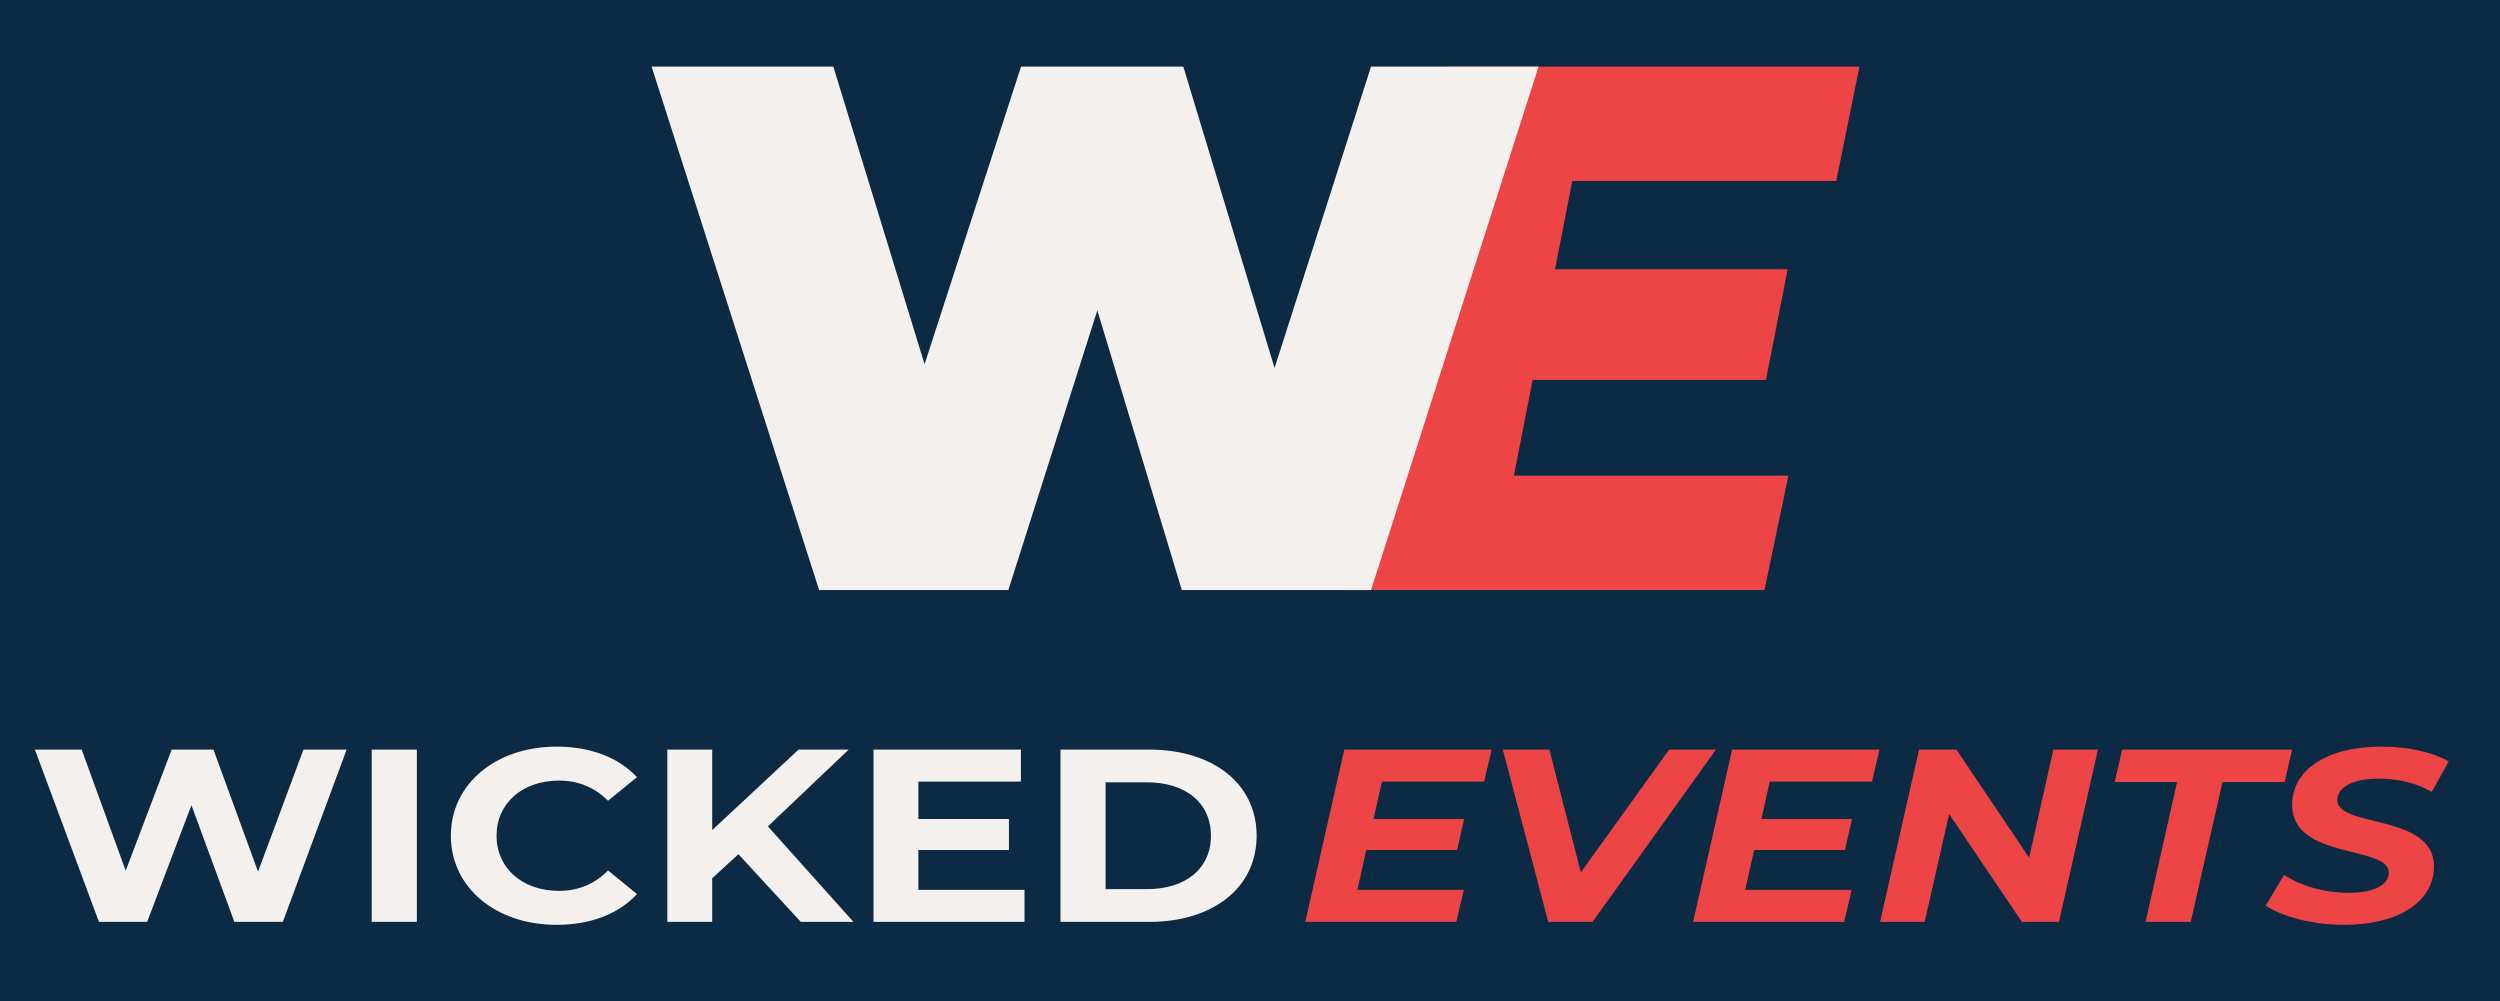 <?xml version="1.0" encoding="UTF-8" standalone="no"?>
<!-- Created with Inkscape (http://www.inkscape.org/) -->

<svg
   width="164.897mm"
   height="66.044mm"
   viewBox="0 0 623.233 249.616"
   version="1.1"
   id="svg1"
   xmlns:inkscape="http://www.inkscape.org/namespaces/inkscape"
   xmlns:sodipodi="http://sodipodi.sourceforge.net/DTD/sodipodi-0.dtd"
   xmlns="http://www.w3.org/2000/svg"
   xmlns:svg="http://www.w3.org/2000/svg">
  <sodipodi:namedview
     id="namedview1"
     pagecolor="#ffffff"
     bordercolor="#000000"
     borderopacity="0.25"
     inkscape:showpageshadow="2"
     inkscape:pageopacity="0.0"
     inkscape:pagecheckerboard="0"
     inkscape:deskcolor="#d1d1d1"
     inkscape:document-units="mm"
     inkscape:zoom="0.43042196"
     inkscape:cx="356.62679"
     inkscape:cy="282.28114"
     inkscape:window-width="1472"
     inkscape:window-height="890"
     inkscape:window-x="0"
     inkscape:window-y="38"
     inkscape:window-maximized="1"
     inkscape:current-layer="layer1" />
  <defs
     id="defs1" />
  <g
     inkscape:label="Laag 1"
     inkscape:groupmode="layer"
     id="layer1"
     transform="translate(-87.557,-437.613)">
    <path
       id="rect1"
       style="fill:#0c2a43;stroke-width:1.694;stroke-linejoin:round;stroke-opacity:0.069;paint-order:markers stroke fill"
       d="M 87.557,437.613 H 710.79 V 687.23 H 87.557 Z" />
    <g
       id="g5"
       transform="matrix(1.758,0,0,1.758,-208.295,-251.277)">
      <path
         d="m 386.998,530.116 3.287,-16.225 h -58.114 l -14.847,74.233 h 59.492 l 3.394,-16.225 H 341.291 l 2.651,-13.574 h 33.087 l 3.075,-15.695 h -32.981 l 2.439,-12.514 z"
         id="text3"
         style="font-style:italic;font-weight:800;font-size:106.047px;line-height:0;font-family:Montserrat;-inkscape-font-specification:'Montserrat, Ultra-Bold Italic';text-align:center;letter-spacing:0px;text-anchor:middle;white-space:pre;inline-size:84.034;fill:#ed4545;stroke-width:3.515;stroke-linejoin:round;stroke-opacity:0.069;paint-order:markers stroke fill"
         inkscape:label="text2"
         transform="translate(41.68,-112.585)"
         aria-label="E" />
      <path
         id="rect3"
         style="fill:#ed4545;stroke-width:3.515;stroke-linejoin:round;stroke-opacity:0.069;paint-order:markers stroke fill"
         d="m 346.797,452.484 h 30.675 v 23.006 h -30.675 z" />
      <path
         d="m 362.706,401.305 -13.68,42.737 -12.938,-42.737 h -23.012 l -13.68,42.207 -12.938,-42.207 h -25.769 l 23.755,74.233 h 26.83 l 12.62,-39.662 11.983,39.662 h 26.83 l 23.755,-74.233 z"
         id="text2"
         style="font-weight:900;font-size:106.047px;line-height:0;font-family:Montserrat;-inkscape-font-specification:'Montserrat, Heavy';text-align:center;letter-spacing:0px;text-anchor:middle;fill:#f3f0ed;stroke-width:3.515;stroke-linejoin:round;stroke-opacity:0.069;paint-order:markers stroke fill"
         inkscape:label="text2"
         aria-label="W" />
      <path
         d="m 198.609,529.951 -6.053,18.418 -5.941,-18.418 h -5.57 l -6.127,18.27 -5.867,-18.27 h -6.238 l 8.541,25.994 h 6.424 l 5.904,-17.601 5.719,17.601 h 6.461 l 8.504,-25.994 z m 9.098,25.994 h 6.016 v -25.994 h -6.016 z m 24.62,0.446 c 4.53,0 8.281,-1.634 10.732,-4.642 l -3.862,-3.565 c -1.745,2.042 -3.936,3.082 -6.536,3.082 -4.864,0 -8.318,-3.416 -8.318,-8.318 0,-4.902 3.453,-8.318 8.318,-8.318 2.599,0 4.79,1.04 6.536,3.045 l 3.862,-3.565 c -2.451,-2.971 -6.201,-4.605 -10.694,-4.605 -8.095,0 -14.111,5.607 -14.111,13.442 0,7.835 6.016,13.442 14.074,13.442 z m 32.566,-0.446 h 7.018 l -11.4,-14.408 10.769,-11.586 h -6.684 l -11.511,12.143 v -12.143 h -5.979 v 25.994 h 5.979 v -6.573 l 3.491,-3.639 z m 15.67,-4.827 V 545.102 h 12.068 v -4.679 h -12.068 v -5.644 h 13.665 v -4.827 h -19.644 v 25.994 h 20.126 v -4.827 z m 18.938,4.827 h 11.808 c 8.504,0 14.334,-5.124 14.334,-12.997 0,-7.872 -5.83,-12.997 -14.334,-12.997 h -11.808 z m 6.016,-4.939 v -16.116 h 5.496 c 5.162,0 8.541,3.082 8.541,8.058 0,4.976 -3.379,8.058 -8.541,8.058 z"
         id="text4"
         style="font-weight:bold;font-size:37.134px;line-height:0;font-family:Montserrat;-inkscape-font-specification:'Montserrat, Bold';text-align:center;letter-spacing:0px;text-anchor:middle;fill:#f3f0ed;stroke-width:1.231;stroke-linejoin:round;stroke-opacity:0.069;paint-order:markers stroke fill"
         transform="scale(1.064,0.94)"
         aria-label="WICKED" />
      <path
         style="font-style:italic;font-weight:bold;font-size:37.134px;line-height:0;font-family:Montserrat;-inkscape-font-specification:'Montserrat, Bold Italic';text-align:center;letter-spacing:0px;text-anchor:middle;fill:#ed4545;stroke-width:1.231;stroke-linejoin:round;stroke-opacity:0.069;paint-order:markers stroke fill"
         d="m 355.966,534.779 1.003,-4.827 h -19.644 l -5.199,25.994 h 20.126 l 1.003,-4.827 h -14.185 l 1.188,-6.016 h 12.106 l 0.928,-4.679 h -12.068 l 1.114,-5.644 z m 24.657,-4.827 -11.771,18.53 -4.196,-18.53 h -6.201 l 6.053,25.994 h 5.904 l 16.45,-25.994 z m 27.033,4.827 1.003,-4.827 h -19.644 l -5.199,25.994 h 20.126 l 1.003,-4.827 h -14.185 l 1.188,-6.016 h 12.106 l 0.928,-4.679 h -12.068 l 1.114,-5.644 z m 24.174,-4.827 -3.231,16.302 -9.692,-16.302 h -4.976 l -5.199,25.994 h 5.941 l 3.268,-16.265 9.692,16.265 h 4.939 l 5.199,-25.994 z m 12.291,25.994 h 6.016 l 4.233,-21.092 h 8.281 l 1.003,-4.902 h -22.651 l -1.003,4.902 h 8.318 z m 26.439,0.446 c 7.241,0 11.994,-3.453 11.994,-8.838 0,-7.984 -12.922,-5.756 -12.885,-10.026 0,-1.857 2.042,-3.193 5.533,-3.193 2.562,0 5.087,0.668 7.055,2.005 l 2.265,-4.605 c -2.265,-1.448 -5.496,-2.228 -8.986,-2.228 -7.204,0 -11.883,3.453 -11.883,8.801 0,8.281 12.885,6.053 12.885,10.212 0,1.894 -2.079,3.045 -5.384,3.045 -3.082,0 -6.201,-0.965 -8.578,-2.711 l -2.451,4.642 c 2.191,1.634 6.201,2.896 10.435,2.896 z"
         id="text5"
         transform="scale(1.064,0.94)"
         aria-label="EVENTS" />
    </g>
  </g>
</svg>
